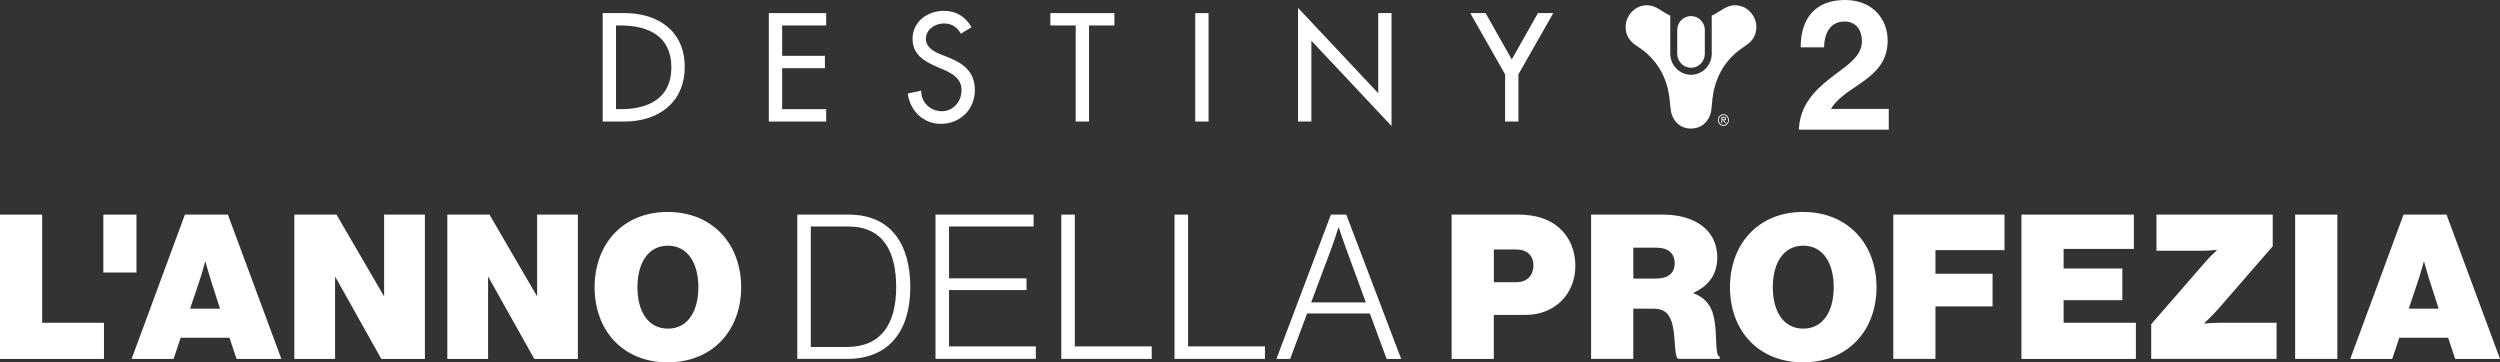 <?xml version="1.0" encoding="UTF-8"?>
<svg id="Layer_2" xmlns="http://www.w3.org/2000/svg" viewBox="0 0 1338.12 193.94">
  <rect x="0" y="0" width="1338.12" height="193.94" fill="#333333" stroke="none"/>
  <defs>
    <style>
      .cls-1 {
        fill: #fff;
      }
    </style>
  </defs>
  <g id="Outlines">
    <g>
      <path class="cls-1" d="M0,114.86h22.58v57.91h33.06v19.34H0v-77.24Z"/>
      <path class="cls-1" d="M55.32,114.86h17.72v31.01h-17.72v-31.01Z"/>
      <path class="cls-1" d="M98.96,114.86h23.01l28.63,77.24h-23.98l-3.78-11.34h-26.14l-3.78,11.34h-22.47l28.52-77.24ZM101.77,165.2h15.99l-4.86-15.12c-1.19-3.78-2.92-9.94-2.92-9.94h-.22s-1.62,6.16-2.92,9.94l-5.08,15.12Z"/>
      <path class="cls-1" d="M157.52,114.86h22.58l25.28,43.43h.22v-43.43h21.82v77.24h-23.33l-24.52-43.75h-.22v43.75h-21.82v-77.24Z"/>
      <path class="cls-1" d="M239.41,114.86h22.58l25.28,43.43h.22v-43.43h21.82v77.24h-23.33l-24.52-43.75h-.22v43.75h-21.82v-77.24Z"/>
      <path class="cls-1" d="M318.27,153.75c0-23.12,15.12-40.3,39.11-40.3s39.32,17.18,39.32,40.3-15.34,40.19-39.32,40.19-39.11-17.07-39.11-40.19ZM373.8,153.75c0-12.64-5.51-22.25-16.31-22.25s-16.31,9.62-16.31,22.25,5.51,22.15,16.31,22.15,16.31-9.51,16.31-22.15Z"/>
      <path class="cls-1" d="M426.74,114.86h27.44c22.79,0,33.06,15.99,33.06,38.89s-11.02,38.35-33.81,38.35h-26.68v-77.24ZM453.21,185.73c18.47,0,26.47-12.42,26.47-31.98s-7.24-32.52-25.71-32.52h-19.99v64.5h19.23Z"/>
      <path class="cls-1" d="M500.74,114.86h52.5v6.37h-45.27v27.76h41.48v6.27h-41.48v30.14h46.45v6.7h-53.69v-77.24Z"/>
      <path class="cls-1" d="M568.05,114.86h7.24v70.54h41.16v6.7h-48.4v-77.24Z"/>
      <path class="cls-1" d="M628.66,114.86h7.24v70.54h41.16v6.7h-48.4v-77.24Z"/>
      <path class="cls-1" d="M712.38,114.86h8.21l29.38,77.24h-7.78l-8.97-24.31h-33.6l-9.07,24.31h-7.35l29.17-77.24ZM731.07,161.86l-10.59-28.84c-1.62-4.32-3.89-11.24-3.89-11.24h-.21s-2.05,6.59-3.78,11.24l-10.8,28.84h29.28Z"/>
      <path class="cls-1" d="M776.99,114.86h35.54c9.83,0,16.96,2.59,22.04,7.13,5.51,4.86,8.64,11.88,8.64,20.42,0,14.91-11.02,26.14-26.58,26.14h-17.07v23.55h-22.58v-77.24ZM799.57,151.05h12.21c5.51,0,8.97-3.67,8.97-8.97s-3.35-8.54-9.18-8.54h-11.99v17.5Z"/>
      <path class="cls-1" d="M851.64,114.86h38.35c15.77,0,29.17,7.24,29.17,23.01,0,8.86-4.54,15.12-12.64,18.8v.32c6.27,2.38,9.51,6.7,10.8,12.75,2.05,9.29.32,20.42,3.13,21.17v1.19h-22.25c-2.16-1.51-1.3-11.02-2.92-17.93-1.4-5.94-4-8.97-10.59-8.97h-10.48v26.9h-22.58v-77.24ZM874.22,149.11h12.1c6.48,0,10.05-2.81,10.05-8.21,0-5.08-3.24-8.32-9.72-8.32h-12.42v16.53Z"/>
      <path class="cls-1" d="M925.97,153.75c0-23.12,15.12-40.3,39.11-40.3s39.32,17.18,39.32,40.3-15.34,40.19-39.32,40.19-39.11-17.07-39.11-40.19ZM981.5,153.75c0-12.64-5.51-22.25-16.31-22.25s-16.31,9.62-16.31,22.25,5.51,22.15,16.31,22.15,16.31-9.51,16.31-22.15Z"/>
      <path class="cls-1" d="M1013.37,114.86h59.53v19.01h-36.95v12.64h30.57v17.5h-30.57v28.09h-22.58v-77.24Z"/>
      <path class="cls-1" d="M1081.97,114.86h60.17v18.37h-37.6v10.48h31.44v16.96h-31.44v12.1h38.68v19.34h-61.25v-77.24Z"/>
      <path class="cls-1" d="M1151.44,173.52l28.84-33.17c2.59-3.03,6.16-6.27,6.16-6.27v-.32s-3.89.43-7.35.43h-24.85v-19.34h62.23v16.96l-28.63,32.95c-3.56,4.11-7.89,8.1-7.89,8.1v.32s4.32-.43,9.08-.43h29.49v19.34h-67.09v-18.58Z"/>
      <path class="cls-1" d="M1228.47,114.86h22.58v77.24h-22.58v-77.24Z"/>
      <path class="cls-1" d="M1286.48,114.86h23.01l28.63,77.24h-23.98l-3.78-11.34h-26.14l-3.78,11.34h-22.47l28.52-77.24ZM1289.29,165.2h15.99l-4.86-15.12c-1.19-3.78-2.92-9.94-2.92-9.94h-.22s-1.62,6.16-2.92,9.94l-5.08,15.12Z"/>
    </g>
    <g>
      <path class="cls-1" d="M322.6,7.01h11.83c17.51,0,32.06,9.39,32.06,28.71s-14.25,29.33-32.29,29.33h-11.6V7.01ZM329.72,58.43h2.5c14.55,0,27.13-5.54,27.13-22.4s-12.58-22.4-27.13-22.4h-2.5v44.8Z"/>
      <polygon class="cls-1" points="411.51 7.01 442.21 7.01 442.21 13.63 418.64 13.63 418.64 29.88 441.53 29.88 441.53 36.5 418.64 36.5 418.64 58.43 442.21 58.43 442.21 65.05 411.51 65.05 411.51 7.01"/>
      <path class="cls-1" d="M514.3,18.02c-2.12-3.62-4.85-5.46-9.17-5.46-4.55,0-9.55,3.16-9.55,8.24,0,4.54,4.4,6.93,7.96,8.31l4.09,1.62c8.11,3.23,14.17,7.77,14.17,17.47,0,10.54-8.04,18.09-18.27,18.09-9.25,0-16.45-6.93-17.66-16.24l7.2-1.54c-.08,6.39,4.93,11.01,11.07,11.01s10.53-5.23,10.53-11.32-4.93-8.93-9.85-11.01l-3.94-1.69c-6.52-2.85-12.43-6.62-12.43-14.7,0-9.39,8.19-15.01,16.83-15.01,6.37,0,11.6,3.16,14.71,8.78l-5.69,3.46Z"/>
      <polygon class="cls-1" points="582.9 65.05 575.77 65.05 575.77 13.63 562.21 13.63 562.21 7.01 596.47 7.01 596.47 13.63 582.9 13.63 582.9 65.05"/>
      <rect class="cls-1" x="639.75" y="7.01" width="7.13" height="58.04"/>
      <polygon class="cls-1" points="694.78 4.24 737.69 49.89 737.69 7.01 744.81 7.01 744.81 67.44 701.91 21.79 701.91 65.05 694.78 65.05 694.78 4.24"/>
      <polygon class="cls-1" points="786.96 7.01 795.14 7.01 809.17 31.8 823.19 7.01 831.38 7.01 812.73 39.81 812.73 65.05 805.6 65.05 805.6 39.81 786.96 7.01"/>
      <path class="cls-1" d="M905.12,36.27c4.01,0,7.28-3.25,7.38-7.3v-12.9c0-4.12-3.31-7.47-7.38-7.47s-7.37,3.35-7.38,7.47v12.9c.11,4.04,3.37,7.3,7.38,7.3M928.68,2.81c-4.58,0-7.72,3.21-11.63,5.15-.27.14-.56.26-.85.39v20.6c-.11,6.13-5.03,11.07-11.09,11.07s-11.1-5.05-11.1-11.27V8.35c-.29-.13-.58-.26-.85-.39-3.91-1.94-7.04-5.15-11.63-5.15-7.78,0-13.41,8.09-10.75,15.54,1.16,3.29,3.51,5.08,6.26,6.88,3.31,2.16,6.3,4.83,8.76,7.94,3.65,4.63,6.09,10.15,7.24,15.95.55,2.75.9,6.41,1.13,8.97.53,5.89,4.54,10.72,10.95,10.72s10.42-4.83,10.94-10.72c.23-2.56.57-6.21,1.12-8.97,1.16-5.79,3.59-11.32,7.24-15.95,2.47-3.11,5.46-5.78,8.76-7.94,2.75-1.79,5.09-3.59,6.26-6.88,2.65-7.45-2.98-15.54-10.76-15.54"/>
      <path class="cls-1" d="M919.53,64.26c0-1.73,1.3-3.12,2.93-3.12s2.93,1.39,2.93,3.12-1.29,3.12-2.93,3.12-2.93-1.39-2.93-3.12M924.95,64.26c0-1.47-1.15-2.64-2.49-2.64s-2.48,1.16-2.48,2.64,1.15,2.64,2.48,2.64,2.49-1.17,2.49-2.64M923.85,65.95h-.54l-.96-1.58h-.54v1.58h-.45v-3.41h1.4c.57,0,1.13.17,1.13.9,0,.67-.44.92-1.01.93l.97,1.58ZM922.35,63.89c.4,0,1.09.08,1.09-.46,0-.35-.43-.42-.77-.42h-.86v.88h.54Z"/>
      <path class="cls-1" d="M978.98,42.4c8.41-6.75,17.6-11.52,17.6-20.26,0-6.35-3.33-10.62-9.29-10.62-6.75,0-10.76,4.97-10.95,13.8h-12.52c0-15.49,7.82-25.32,23.76-25.32,14.57,0,22.79,10.03,22.79,21.75,0,12.81-8.61,18.87-16.82,24.43-5.18,3.38-11.25,7.75-13.5,12.12h30.9v11.12h-48.11c.49-13.01,8.51-20.96,16.13-27.01"/>
    </g>
  </g>
</svg>